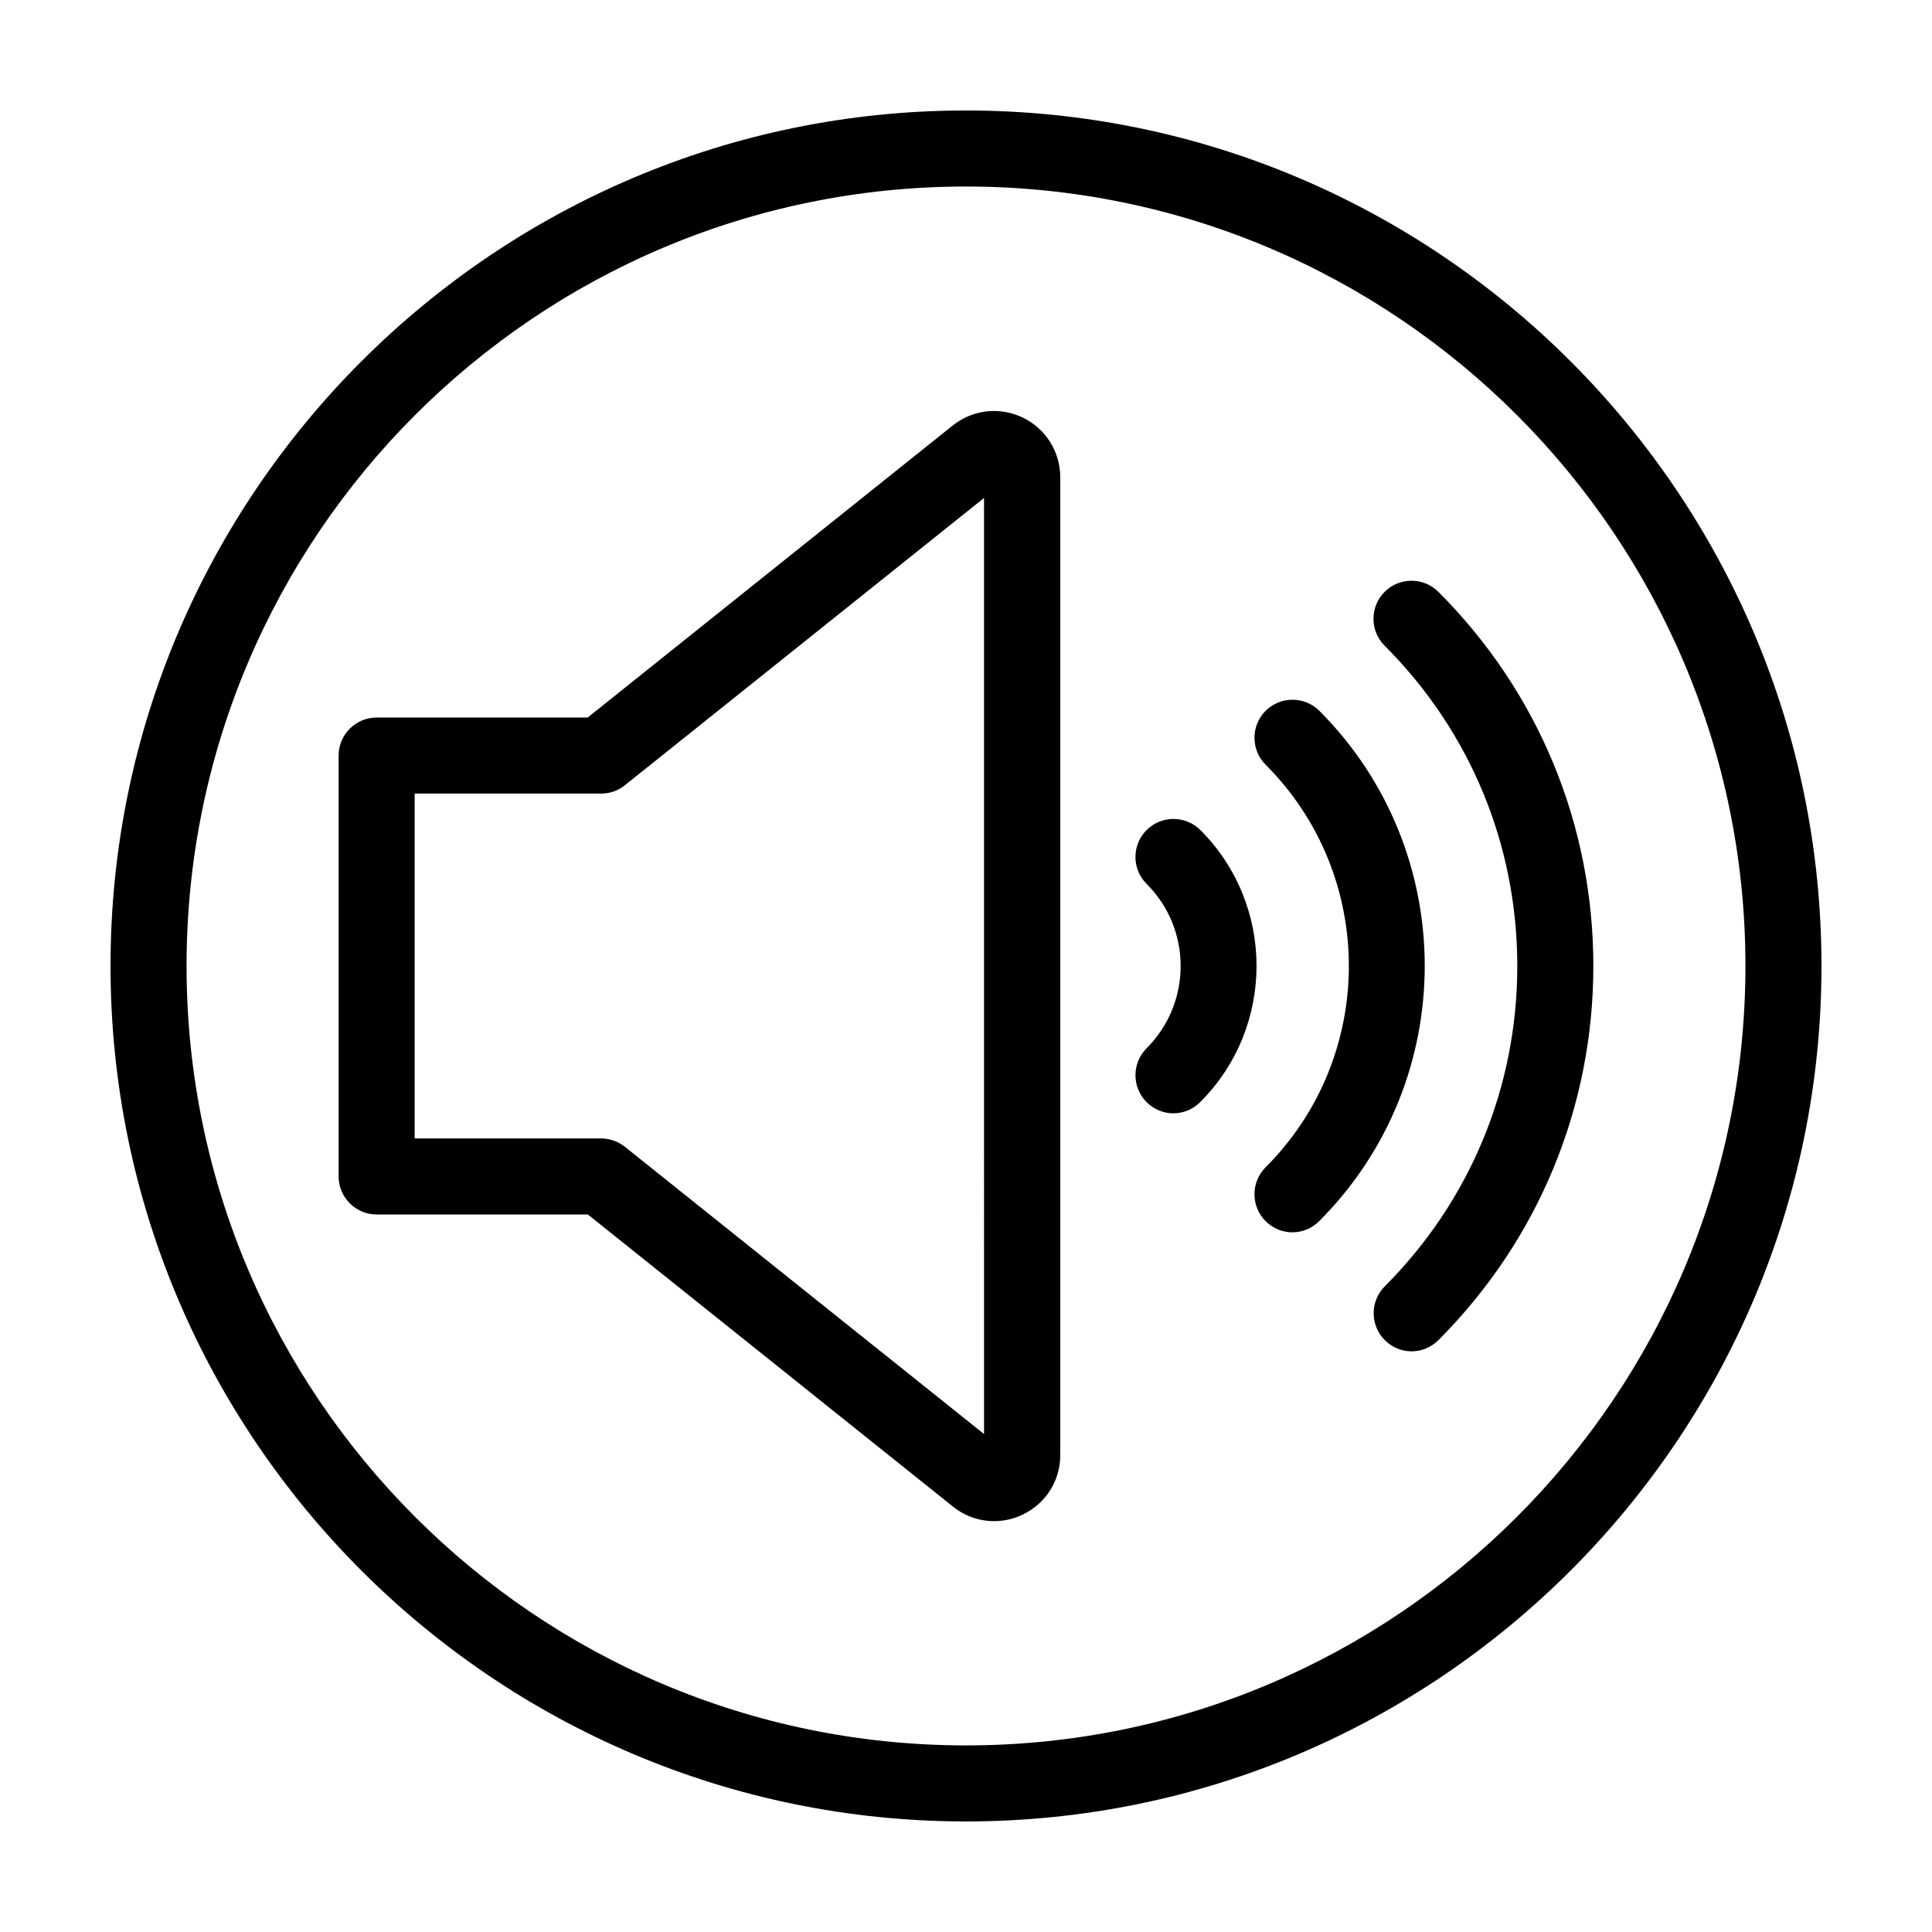 <?xml version="1.0" encoding="UTF-8"?>
<!-- Uploaded to: SVG Repo, www.svgrepo.com, Generator: SVG Repo Mixer Tools -->
<svg fill="#000000" width="800px" height="800px" version="1.1" viewBox="144 144 512 512" xmlns="http://www.w3.org/2000/svg">
 <path d="m415.01 254.65c-6.144-2.922-13.199-2.117-18.539 2.117l-96.73 77.387h-55.926c-5.543 0-10.078 4.535-10.078 10.078v111.54c0 5.543 4.535 10.078 10.078 10.078h55.973l96.73 77.387c3.176 2.57 7.004 3.879 10.934 3.879 2.57 0 5.188-0.555 7.609-1.762 6.144-2.922 9.926-9.02 9.926-15.77v-259.12c-0.051-6.801-3.828-12.848-9.977-15.82zm-10.227 269.39-95.172-76.125c-1.762-1.41-4.031-2.215-6.297-2.215h-49.422v-91.391h49.422c2.266 0 4.484-0.754 6.297-2.215l95.168-76.125zm161.47-124.04c0 37.434-14.609 72.648-41.059 99.148-1.965 1.965-4.535 2.973-7.106 2.973-2.57 0-5.141-1.008-7.106-2.973-3.93-3.93-3.93-10.328 0-14.258 22.625-22.672 35.117-52.801 35.117-84.891 0-32.094-12.496-62.219-35.164-84.891-3.93-3.93-3.93-10.328 0-14.258 3.93-3.93 10.328-3.93 14.258 0 26.5 26.496 41.059 61.715 41.059 99.148zm-72.648 67.609c-1.965 1.965-4.535 2.973-7.106 2.973s-5.141-1.008-7.106-2.973c-3.93-3.93-3.93-10.328 0-14.258 29.422-29.422 29.422-77.285 0-106.71-3.93-3.93-3.93-10.328 0-14.258 3.93-3.93 10.328-3.93 14.258 0 37.234 37.281 37.234 97.941-0.047 135.22zm-31.539-31.539c-1.965 1.965-4.535 2.973-7.106 2.973-2.57 0-5.141-1.008-7.106-2.973-3.93-3.93-3.93-10.328 0-14.258 12.043-12.043 12.043-31.59 0-43.578-3.93-3.93-3.93-10.328 0-14.258 3.93-3.93 10.328-3.93 14.258 0 19.855 19.852 19.855 52.195-0.047 72.094zm-62.066-262.79c-125 0-226.71 101.72-226.71 226.71s101.72 226.71 226.71 226.71 226.71-101.72 226.71-226.71c-0.004-125-101.72-226.71-226.71-226.71zm0 433.27c-113.91 0-206.56-92.648-206.56-206.56 0-113.91 92.648-206.56 206.56-206.56 113.91 0 206.56 92.652 206.56 206.56-0.004 113.91-92.652 206.56-206.56 206.56z"/>
</svg>